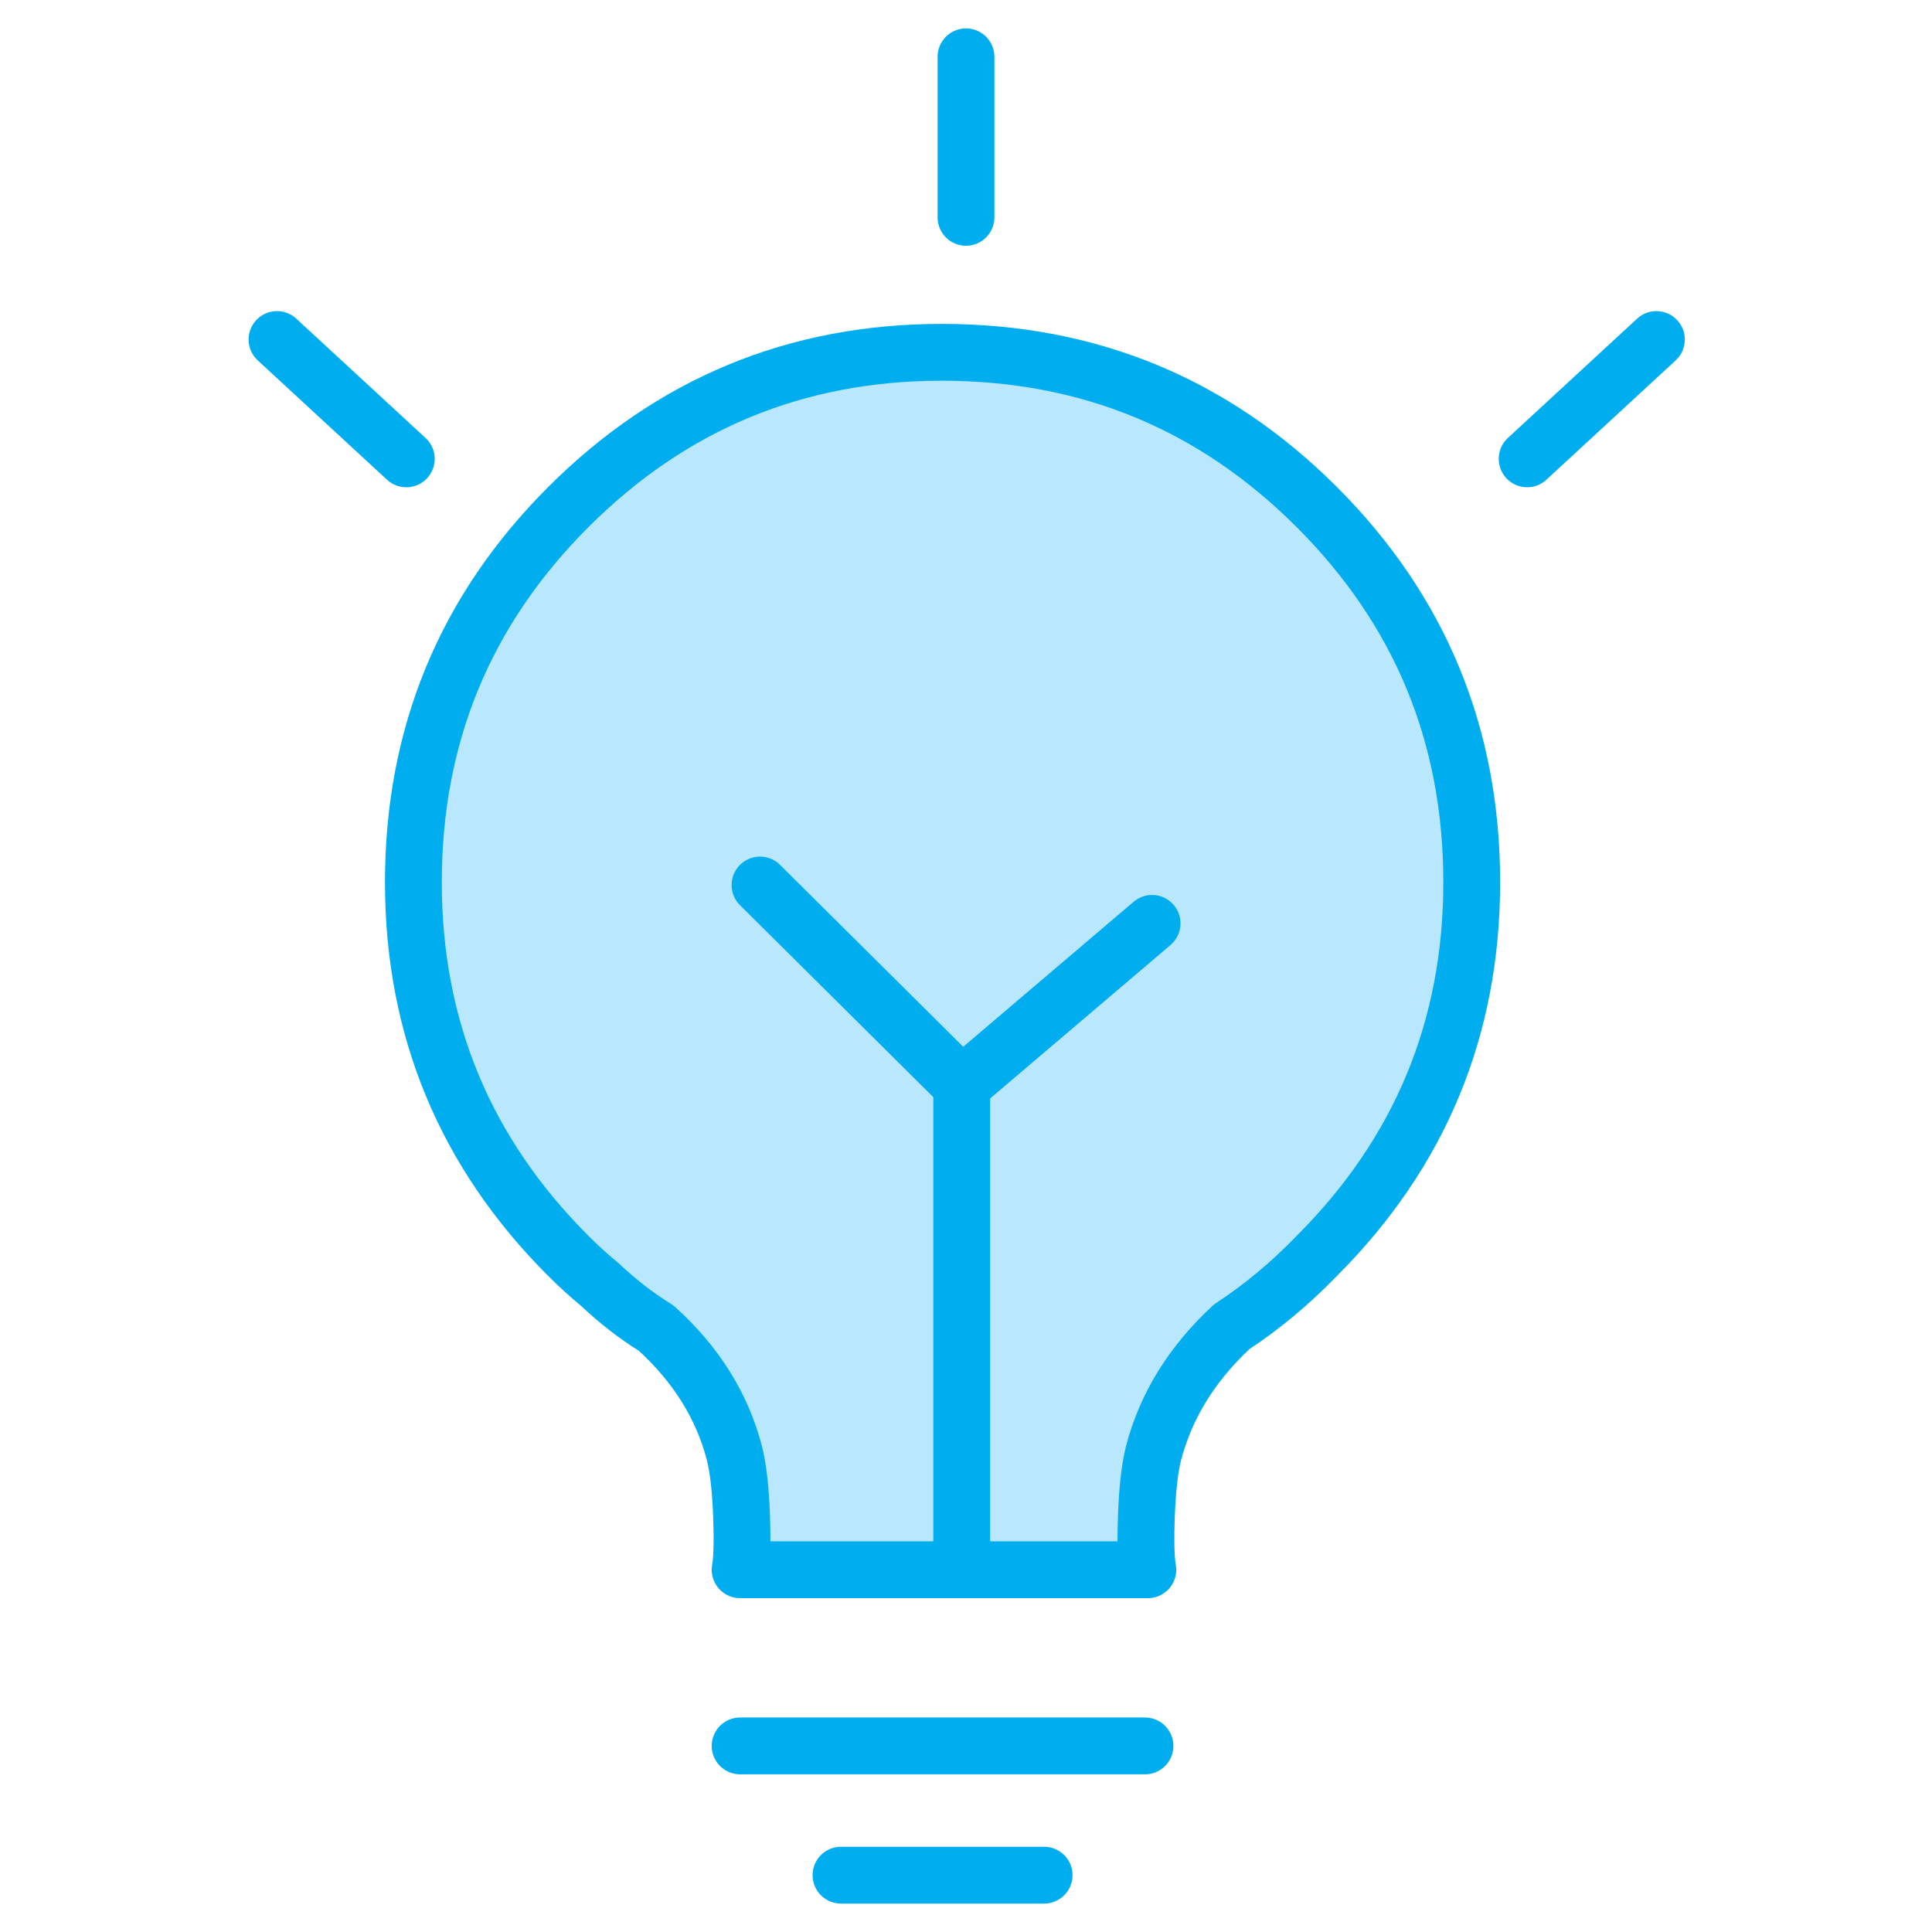 
<svg xmlns="http://www.w3.org/2000/svg" version="1.1" xmlns:xlink="http://www.w3.org/1999/xlink" preserveAspectRatio="none" x="0px" y="0px" width="68px" height="68px" viewBox="0 0 68 68">
<defs>
<g id="Layer9_0_FILL">
<path fill="#B9E7FD" stroke="none" d="
M 51.8 31.05
Q 51.8 23.3 46.35 17.85 40.9 12.4 33.15 12.4 25.45 12.4 20 17.85 14.55 23.3 14.55 31.05 14.55 38.75 20 44.2 20.55 44.75 21.1 45.2 22.05 46.1 23.1 46.75 25.2 48.65 25.85 51.15 26.05 51.95 26.1 53.35 26.15 54.7 26.05 55.25
L 33.85 55.25 33.85 38.2 26.75 31.15 33.85 38.2 40.55 32.5 33.85 38.2 33.85 55.25 40.4 55.25
Q 40.3 54.7 40.35 53.35 40.4 51.95 40.6 51.15 41.25 48.65 43.35 46.7 44.95 45.65 46.35 44.2 51.8 38.75 51.8 31.05 Z"/>
</g>

<path id="Layer9_0_1_STROKES" stroke="#00AEEF" stroke-width="2" stroke-linejoin="round" stroke-linecap="round" fill="none" d="
M 53.75 16.15
L 58.3 11.95
M 51.8 31.05
Q 51.8 38.75 46.35 44.2 44.95 45.65 43.35 46.7 41.25 48.65 40.6 51.15 40.4 51.95 40.35 53.35 40.3 54.7 40.4 55.25
L 33.85 55.25 26.05 55.25
Q 26.15 54.7 26.1 53.35 26.05 51.95 25.85 51.15 25.2 48.65 23.1 46.75 22.05 46.1 21.1 45.2 20.55 44.75 20 44.2 14.55 38.75 14.55 31.05 14.55 23.3 20 17.85 25.45 12.4 33.15 12.4 40.9 12.4 46.35 17.85 51.8 23.3 51.8 31.05 Z
M 26.75 31.15
L 33.85 38.2 40.55 32.5
M 14.3 16.15
L 9.75 11.95
M 34 7.65
L 34 2
M 26.05 61.45
L 40.3 61.45
M 29.6 66
L 36.75 66
M 33.85 55.25
L 33.85 38.2"/>
</defs>

<g transform="matrix( 1, 0, 0, 1, 0,0) ">
<use xlink:href="#Layer9_0_FILL"/>

<use xlink:href="#Layer9_0_1_STROKES"/>
</g>
</svg>
